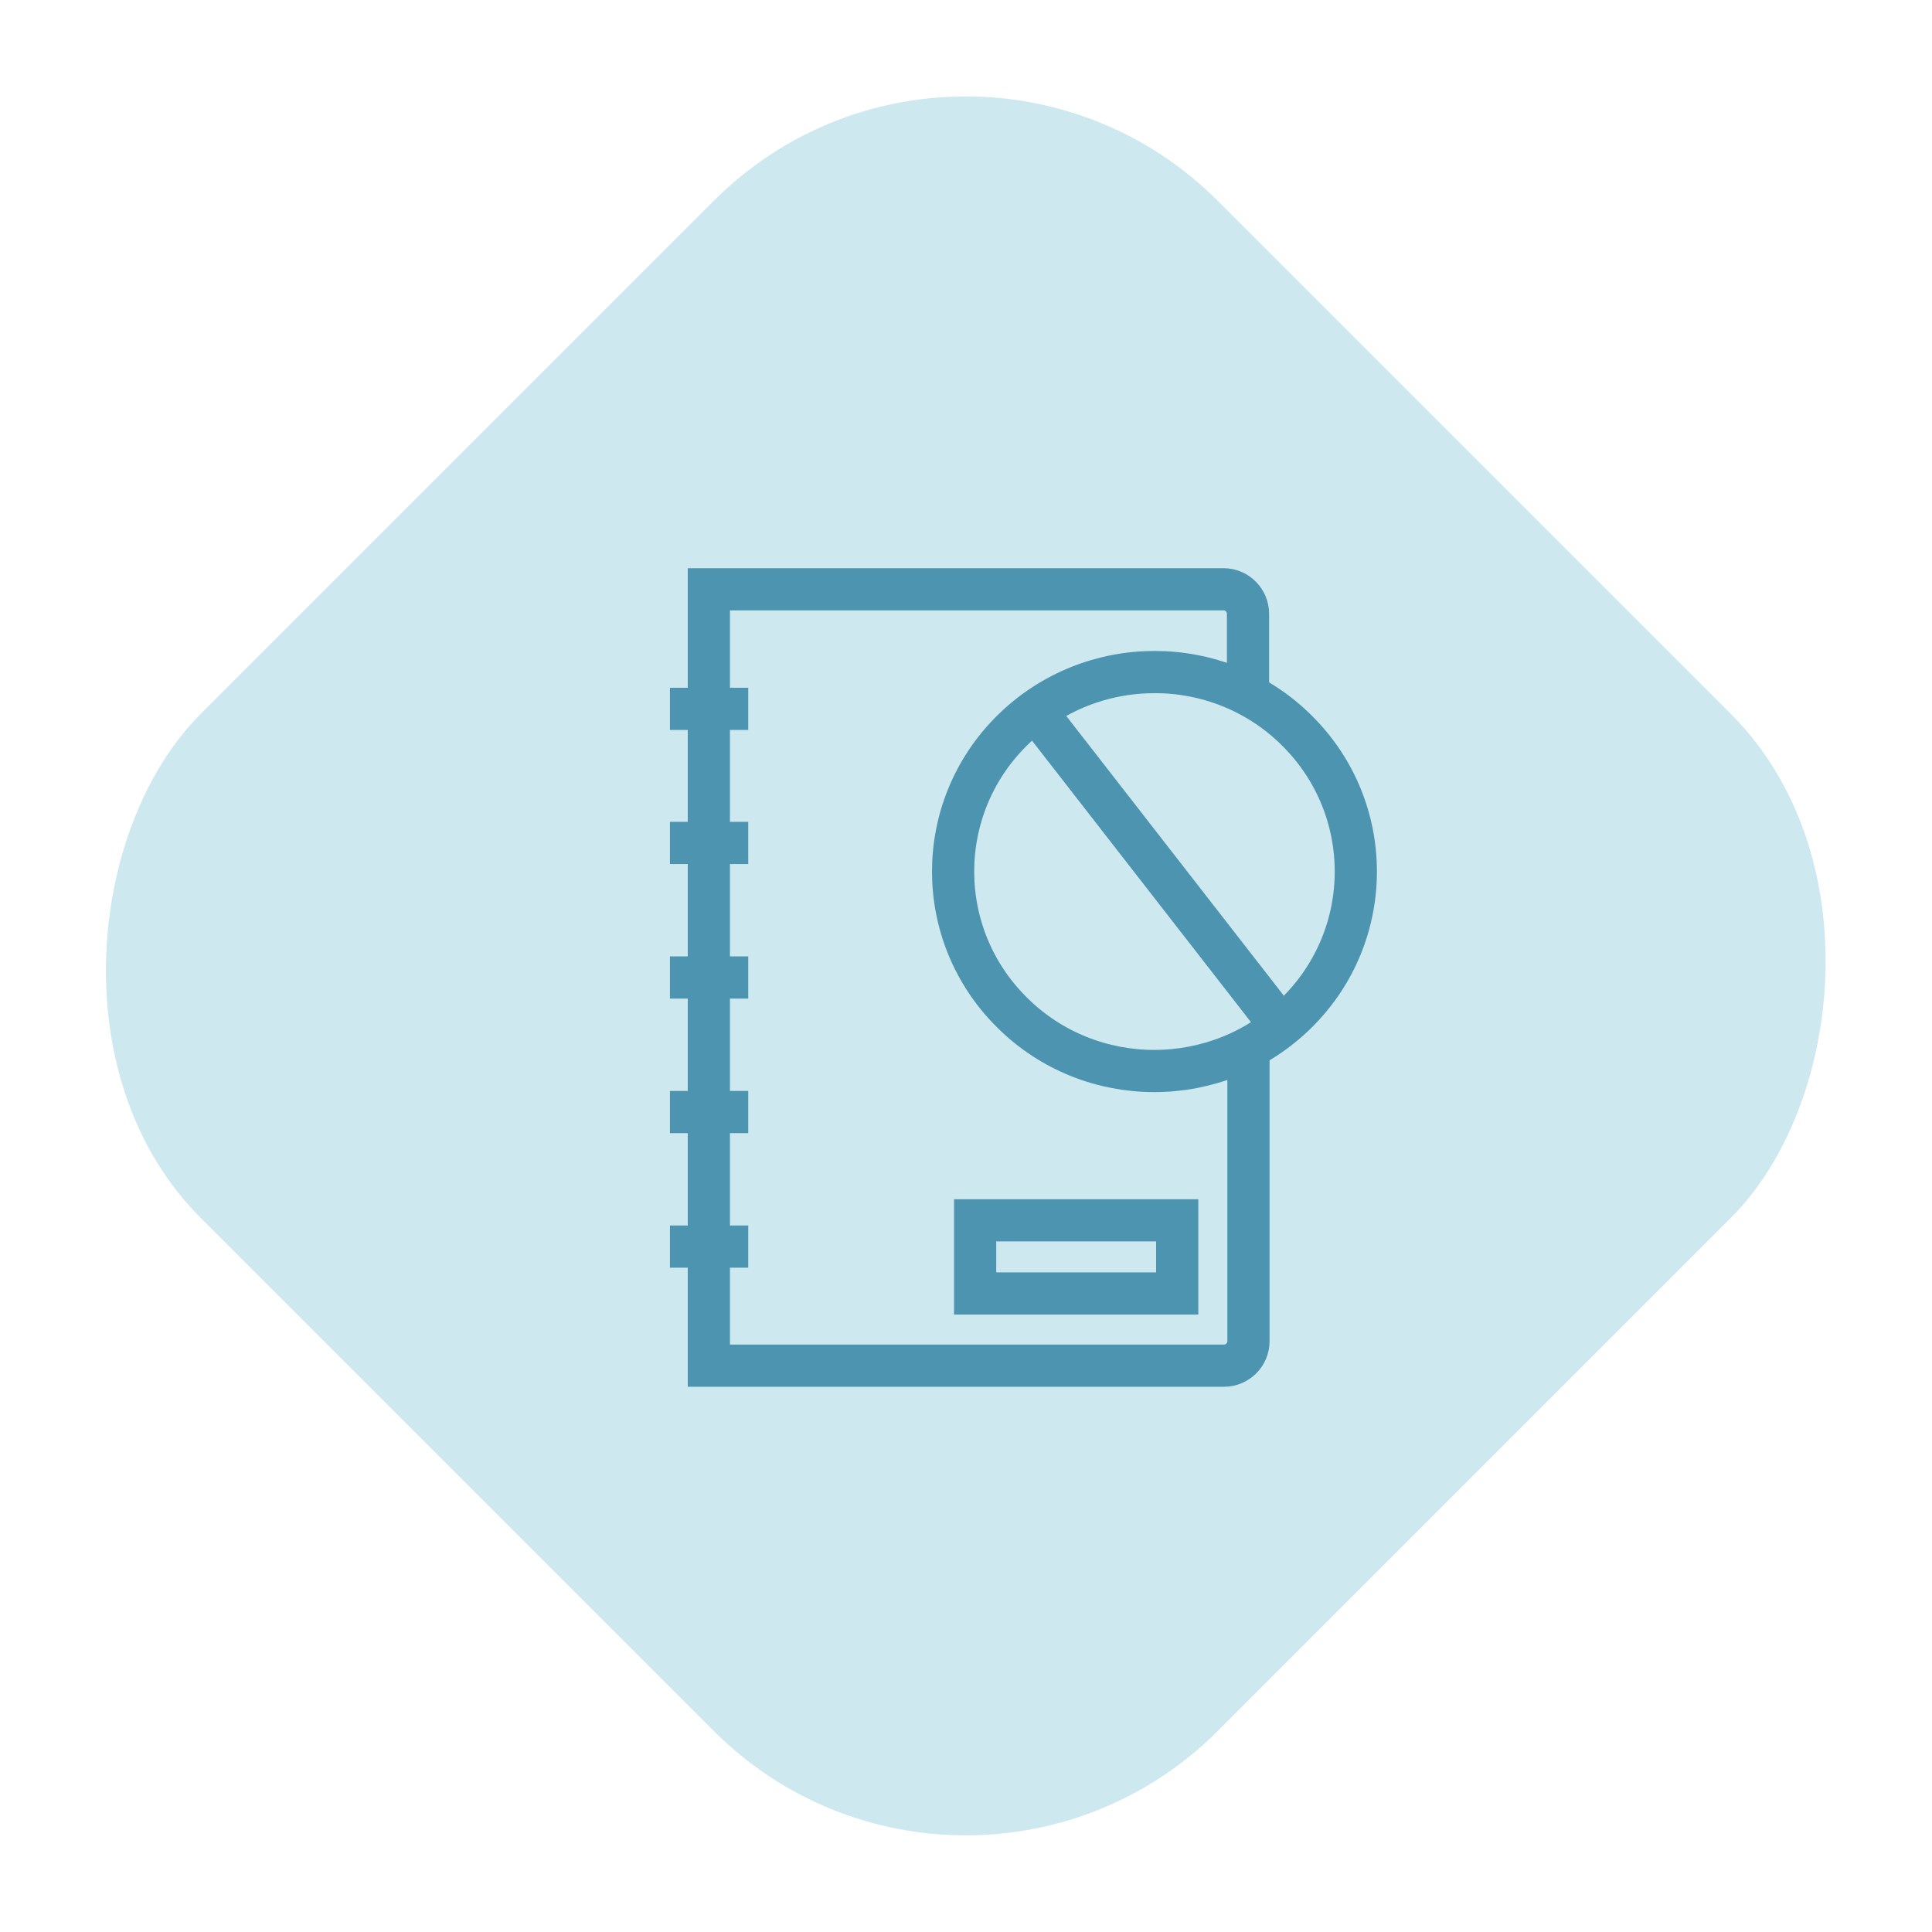 <?xml version="1.0" encoding="UTF-8"?><svg id="Layer_1" xmlns="http://www.w3.org/2000/svg" viewBox="0 0 41.21 41.21"><defs><style>.cls-1{fill:#cee8ef;}.cls-2{fill:none;stroke:#4c94b0;stroke-miterlimit:10;stroke-width:.9px;}</style></defs><rect class="cls-1" x="5.26" y="5.26" width="30.68" height="30.68" rx="7.6" ry="7.6" transform="translate(20.6 -8.53) rotate(45)"/><g><path class="cls-2" d="M26.62,14.82v-1.73c0-.28-.23-.52-.52-.52H15.12V29.13h10.99c.28,0,.52-.23,.52-.52v-6.35"/><polygon class="cls-2" points="25.11 27.59 20.8 27.59 20.8 26.03 25.11 26.03 25.11 27.59 25.11 27.59"/><path class="cls-2" d="M27.66,15.58c1.68,1.66,1.68,4.36,0,6.02-1.68,1.66-4.4,1.66-6.07,0-1.68-1.66-1.68-4.36,0-6.02,1.68-1.66,4.4-1.66,6.07,0h0Z"/><path class="cls-2" d="M14.29,17.98h1.67m-1.67,2.87h1.67m-1.67,2.87h1.67m-1.67,2.87h1.67m-1.67-11.47h1.67"/><line class="cls-2" x1="22.11" y1="15.19" x2="27.08" y2="21.58"/></g></svg>